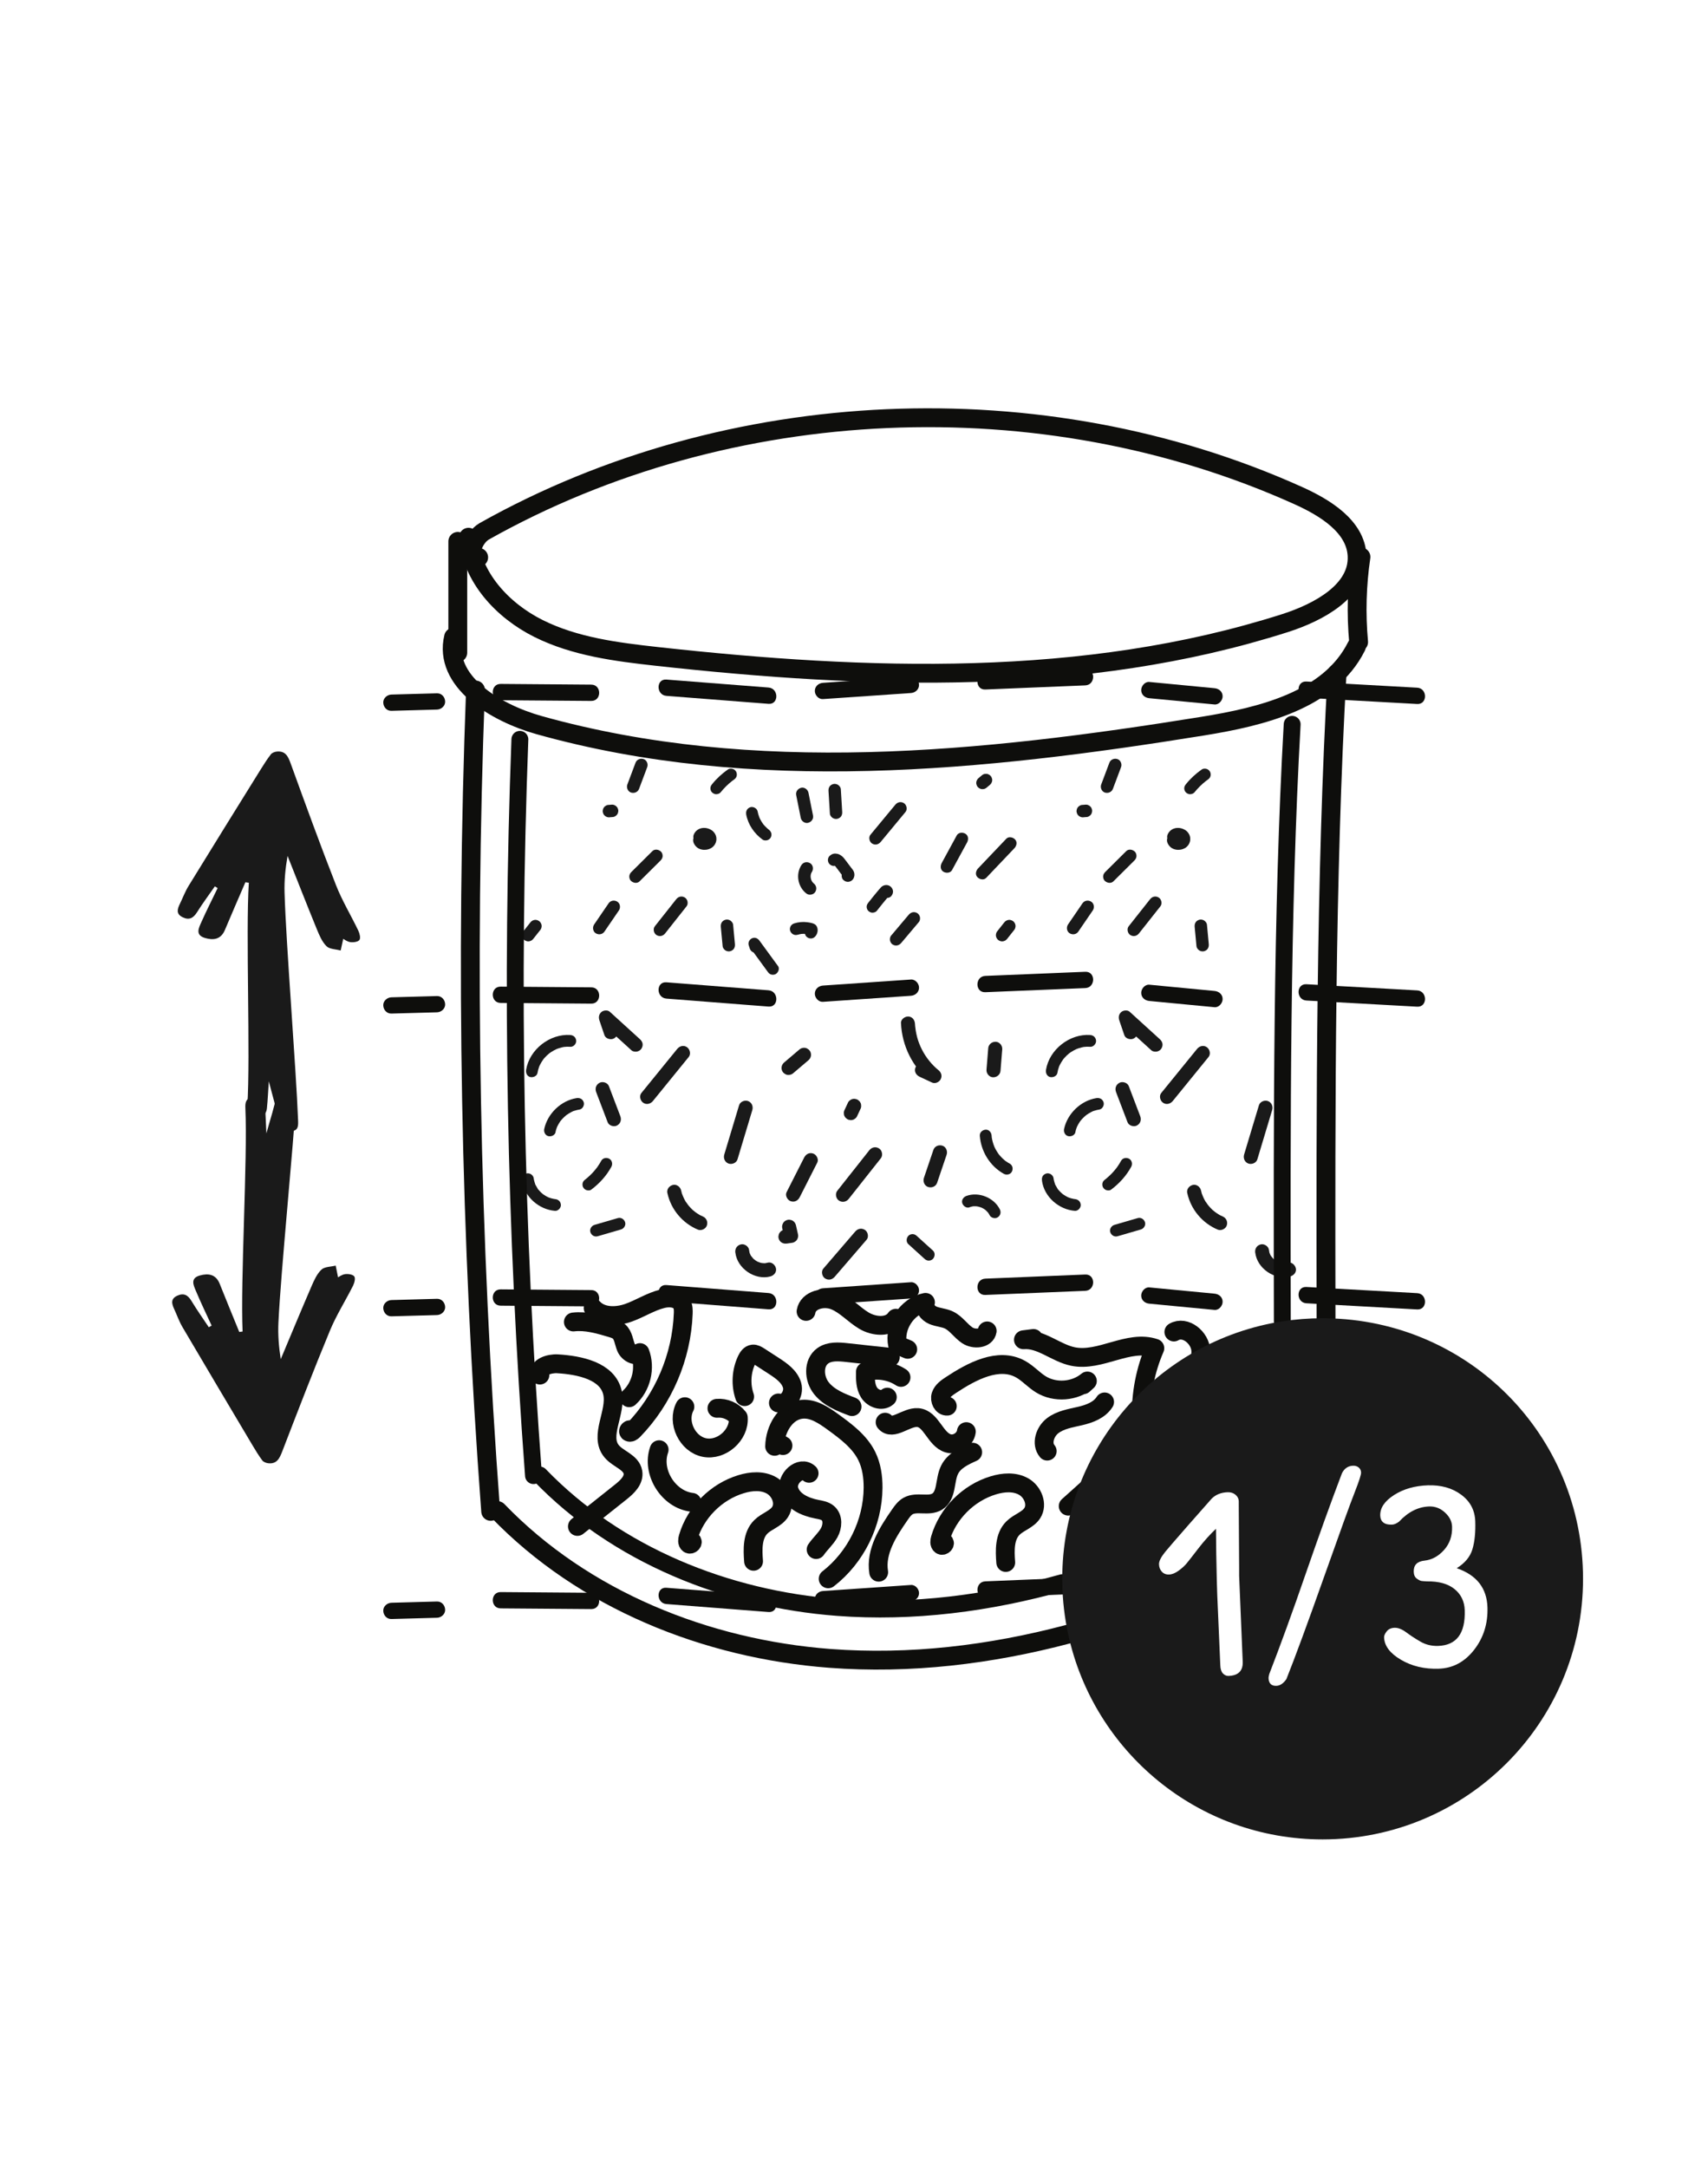 <svg xmlns="http://www.w3.org/2000/svg" id="Capa_1" data-name="Capa 1" viewBox="0 0 435.18 551.97"><defs><style> .cls-1 { fill: #0e0e0c; } .cls-2 { stroke-width: 4.8px; } .cls-2, .cls-3 { fill: none; stroke: #0e0e0c; stroke-linecap: round; stroke-linejoin: round; } .cls-4 { fill: #1a1a1a; } .cls-3 { stroke-width: 4.3px; } </style></defs><path class="cls-2" d="m256.25,397.81c-.24-3.08-.34-6.59,1.85-8.76,1.48-1.48,3.79-2.05,4.92-3.81,1.43-2.23.11-5.44-2.2-6.75s-5.19-1.09-7.72-.32c-6.39,1.92-11.65,7.21-13.53,13.6-.16.55-.26,1.24.18,1.6s1.24-.44.73-.7"></path><path class="cls-2" d="m137.56,350.1c-.68-2.01,2.38-3,4.5-2.87,5.67.34,12.77,1.83,14,7.38,1.11,4.99-3.48,10.93-.23,14.88,1.65,2.01,5,2.78,5.43,5.34.34,2.03-1.44,3.72-3.05,5-3.7,2.94-7.39,5.88-11.09,8.81"></path><path class="cls-2" d="m192,397.51c-.24-3.08-.34-6.59,1.85-8.76,1.48-1.48,3.79-2.05,4.92-3.81,1.43-2.23.11-5.44-2.2-6.75s-5.19-1.09-7.72-.32c-6.39,1.92-11.65,7.21-13.53,13.6-.16.55-.26,1.24.18,1.6s1.24-.44.73-.7"></path><path class="cls-2" d="m206.15,375.11c-2.18-2.09-5.98,1.37-5.11,4.26s4.12,4.31,7.08,4.88c.99.19,2.04.35,2.81,1,1.38,1.17,1.22,3.41.34,4.99-.88,1.58-2.31,2.78-3.33,4.28"></path><path class="cls-2" d="m211.01,401.97c7.05-5.46,11.39-14.27,11.44-23.19.01-2.77-.38-5.59-1.61-8.08-1.83-3.69-5.29-6.25-8.62-8.67-2.34-1.69-4.95-3.47-7.82-3.23-4.29.36-6.95,5.14-7.03,9.44.53-.57,1.5-.66,2.12-.19"></path><path class="cls-2" d="m223.88,400.29c-.84-5.27,2.35-10.25,5.39-14.63.59-.85,1.21-1.72,2.1-2.22,2.22-1.24,5.26.21,7.42-1.13,2.54-1.58,1.83-5.46,3.17-8.13,1.12-2.24,3.58-3.42,5.87-4.44"></path><path class="cls-2" d="m225.52,362.1c1.89,2.3,5.33-1.39,8.3-1.18,3.47.25,4.42,5.55,7.75,6.56,2,.61,4.36-.91,4.64-2.98"></path><path class="cls-2" d="m241.36,358.01c-1.25.09-2.03-1.54-1.63-2.73s1.52-1.96,2.57-2.65c5.32-3.51,12.08-7.12,17.67-4.07,1.92,1.05,3.39,2.78,5.26,3.92,3.6,2.2,8.58,1.83,11.82-.87-.35.32-.7.63-1.04.95"></path><path class="cls-2" d="m266.82,369.46c-1.6-1.89-.57-4.98,1.4-6.48,1.97-1.5,4.53-1.89,6.94-2.45,2.41-.56,4.96-1.49,6.28-3.59"></path><path class="cls-2" d="m272.17,383.47c4.95-4.44,9.91-8.88,14.86-13.32,1.35-1.21,2.76-2.5,3.39-4.2.58-1.57.44-3.3.39-4.97-.17-6.06,1.01-12.16,3.43-17.72-6.71-2.28-13.9,3.53-20.84,2.12-4.4-.89-8.16-4.62-12.64-4.27.85-.11,1.7-.22,2.55-.33"></path><path class="cls-2" d="m146.09,336.58c3.25-.37,6.5.58,9.64,1.51.69.21,1.41.43,1.96.89,1.16.99,1.24,2.73,1.83,4.13s2.64,2.51,3.54,1.27c1.49,3.91.34,8.68-2.76,11.49"></path><path class="cls-2" d="m151.13,333.04c2.16,2.32,5.9,2.27,8.9,1.23,3-1.04,5.7-2.87,8.79-3.61,1.77-.43,4.02-.27,4.89,1.33.4.73.4,1.61.37,2.45-.41,11.02-5.03,21.83-12.71,29.74-.31.31-.77.65-1.14.41s.36-.87.38-.43"></path><path class="cls-2" d="m189.73,355.59c-1.05-3.02-.86-6.46.51-9.35.33-.68.82-1.41,1.57-1.49.56-.06,1.08.26,1.56.56,1.25.81,2.5,1.62,3.75,2.43,1.95,1.26,4.04,2.71,4.69,4.94.65,2.23-1.25,5.17-3.48,4.52"></path><path class="cls-2" d="m299.09,339.13c2.91-1.7,6.75,1.46,6.87,4.82s-2.18,6.32-4.62,8.63c-.93.88-1.94,1.78-2.3,3-.83,2.8,2.02,5.23,2.91,8.01,1.33,4.13-2.99,8.89-7.23,7.97"></path><path class="cls-2" d="m217.09,358.13c-2.88-1.09-5.89-2.28-7.81-4.69s-2.14-6.44.35-8.24c1.7-1.23,4.01-1.06,6.1-.83,3.7.4,7.4.81,11.1,1.21"></path><path class="cls-2" d="m229.57,350.69c-2.64-1.73-6.03-2.27-9.07-1.44-.03,1.82-.04,3.76.93,5.3s3.29,2.37,4.65,1.17"></path><path class="cls-2" d="m231.28,343.54l-2.58-1.08c-1.01-4.7,2.38-9.9,7.1-10.87-.56,1.29.59,2.74,1.89,3.29,1.29.55,2.77.59,4.04,1.18,1.87.87,3.02,2.78,4.73,3.92,1.71,1.14,4.73.91,5.06-1.12"></path><path class="cls-2" d="m205.38,333.89c.5-2.96,4.56-3.91,7.34-2.75,2.77,1.15,4.82,3.56,7.4,5.1,2.58,1.54,6.45,1.87,8.14-.61"></path><path class="cls-2" d="m174.5,358.15c-2.05,3.95.6,9.52,4.97,10.4s8.98-3.2,8.64-7.63c-1.26-1.63-3.38-2.55-5.44-2.36"></path><path class="cls-2" d="m167.94,369.1c-2.02,5.7,2.36,12.71,8.37,13.4"></path><path class="cls-2" d="m346.16,163.47c-.66-7.21-.46-14.5.6-21.67"></path><path class="cls-2" d="m116.64,166.18v-28.34"></path><path class="cls-4" d="m229.56,260.46c.26,5.85,2.94,11.27,7.52,14.95.55-1.05,1.09-2.1,1.64-3.15-1.06-.5-2.13-.99-3.19-1.49-.88-.41-1.99.22-2.3,1.07-.36.98.19,1.89,1.07,2.3,1.06.5,2.13.99,3.19,1.49.8.37,1.82-.13,2.19-.86.41-.83.16-1.71-.55-2.29-1.7-1.37-3.22-3.25-4.23-5.25-.54-1.07-.95-2.12-1.21-3.11-.15-.57-.28-1.14-.37-1.72-.05-.32-.1-.64-.13-.97-.01-.13-.03-.26-.04-.39,0,0-.03-.57-.02-.3-.04-.97-.59-1.84-1.64-1.93-.87-.07-1.97.67-1.93,1.64h0Z"></path><path class="cls-4" d="m218.46,284.01c.29-.61.57-1.23.86-1.84.09-.23.12-.47.09-.71,0-.24-.04-.47-.16-.68-.1-.22-.23-.4-.42-.54-.16-.17-.35-.29-.58-.37l-.47-.1c-.32-.03-.63.03-.92.17l-.38.25c-.24.2-.41.45-.52.75-.29.61-.57,1.23-.86,1.84-.09.23-.12.47-.09.71,0,.24.04.47.16.68.1.22.23.4.42.54.16.17.35.29.58.37l.47.1c.32.03.63-.03.92-.17l.38-.25c.24-.2.41-.45.52-.75h0Z"></path><path class="cls-4" d="m200.46,316.62c.48-.07.97-.14,1.45-.21.24-.04.45-.13.63-.27.2-.11.37-.26.5-.46.25-.4.4-.89.29-1.36-.17-.77-.35-1.55-.52-2.32-.1-.45-.35-.87-.73-1.13-.19-.15-.41-.24-.65-.27-.23-.07-.47-.08-.71-.03-.44.1-.88.34-1.13.73s-.4.89-.29,1.36c.17.77.35,1.55.52,2.32l1.42-2.09c-.48.07-.97.14-1.45.21-.43.06-.89.38-1.13.73-.15.19-.24.41-.27.65-.07.23-.08.47-.03.71.1.44.34.88.73,1.13.42.27.87.36,1.36.29h0Z"></path><path class="cls-4" d="m187.91,295.17c1.26-4.18,2.51-8.35,3.77-12.53.28-.92-.12-1.95-1.07-2.3-.87-.32-2.02.14-2.3,1.07-1.26,4.18-2.51,8.35-3.77,12.53-.28.92.12,1.95,1.07,2.3.87.32,2.02-.14,2.3-1.07h0Z"></path><path class="cls-4" d="m157.23,262.02c-.42-1.24-.85-2.49-1.27-3.73-.88.75-1.76,1.49-2.64,2.24,2.54,2.31,5.07,4.61,7.61,6.92.32.29.96.37,1.36.29.42-.08.9-.36,1.13-.73.25-.4.4-.89.29-1.36s-.37-.8-.73-1.13c-2.54-2.31-5.07-4.61-7.61-6.92-.56-.51-1.66-.39-2.18.1-.63.59-.72,1.35-.45,2.14.42,1.24.85,2.49,1.27,3.73.3.89,1.61,1.26,2.39.84.94-.5,1.16-1.44.84-2.39h0Z"></path><path class="cls-4" d="m151.91,278.08c.97,2.55,1.94,5.09,2.91,7.64.33.88,1.59,1.27,2.39.84.91-.49,1.2-1.45.84-2.39-.97-2.55-1.94-5.09-2.91-7.64-.33-.88-1.59-1.27-2.39-.84-.91.49-1.2,1.45-.84,2.39h0Z"></path><path class="cls-4" d="m166.36,280.32c3.04-3.74,6.08-7.48,9.12-11.21.61-.75.31-1.97-.44-2.49-.84-.59-1.88-.31-2.49.44-3.04,3.74-6.08,7.48-9.12,11.21-.61.75-.31,1.97.44,2.49.84.59,1.88.31,2.49-.44h0Z"></path><path class="cls-4" d="m202.07,273.27c1.31-1.12,2.63-2.23,3.94-3.35.35-.3.59-.76.63-1.22s-.12-.98-.42-1.3-.74-.61-1.22-.63-.93.11-1.3.42c-1.31,1.12-2.63,2.23-3.94,3.35-.35.3-.59.76-.63,1.22s.12.98.42,1.3.74.61,1.22.63.93-.11,1.3-.42h0Z"></path><path class="cls-4" d="m216.25,305.24c2.73-3.45,5.45-6.89,8.18-10.34.58-.74.34-1.99-.44-2.49-.86-.55-1.87-.34-2.49.44-2.73,3.45-5.45,6.89-8.18,10.34-.58.74-.34,1.99.44,2.49.86.55,1.87.34,2.49-.44h0Z"></path><path class="cls-4" d="m203.78,304.77c1.49-2.93,2.97-5.85,4.46-8.78.43-.84-.22-2.03-1.07-2.3-1.02-.32-1.84.17-2.3,1.07-1.49,2.93-2.97,5.85-4.46,8.78-.43.84.22,2.03,1.07,2.3,1.02.32,1.84-.17,2.3-1.07h0Z"></path><path class="cls-4" d="m170.05,303.78c.9,4.15,3.84,7.65,7.76,9.29.86.36,2.01-.18,2.3-1.07.3-.96-.14-1.91-1.07-2.3-.2-.08-.4-.17-.59-.27-.11-.05-.4-.25.03.02-.09-.06-.19-.1-.28-.16-.38-.22-.74-.46-1.08-.72-.17-.13-.34-.27-.51-.41-.08-.06-.16-.17-.25-.21.12.06.27.25.06.05-.31-.3-.61-.62-.89-.95-.13-.15-.25-.31-.37-.47s-.23-.4-.38-.53c.14.22.17.27.1.16-.03-.05-.06-.09-.09-.14-.06-.09-.11-.19-.17-.28-.11-.19-.21-.38-.31-.57-.19-.39-.35-.79-.51-1.2-.12-.32.11.38,0,.03-.03-.09-.05-.17-.08-.26-.06-.23-.12-.45-.17-.68-.2-.91-1.13-1.65-2.09-1.42s-1.64,1.11-1.42,2.09h0Z"></path><path class="cls-4" d="m187.36,318.91c.47,4.05,4.98,7.13,8.92,6.08.9-.24,1.66-1.1,1.42-2.09-.21-.89-1.12-1.68-2.09-1.42-.18.05-.36.09-.55.12-.09.01-.18.02-.28.03-.35.05.46,0,.11,0s-.7-.05-1.06-.1c-.19-.02.48.13.11.02-.09-.03-.18-.05-.27-.08-.16-.05-.32-.11-.48-.18-.09-.04-.17-.08-.26-.11-.32-.14.38.22.08.04-.16-.09-.32-.19-.48-.29s-.3-.22-.45-.34c-.06-.05-.27-.24-.04-.03s-.02-.02-.07-.07c-.25-.26-.45-.55-.68-.83.33.39.13.2.05.07-.05-.08-.09-.16-.13-.24-.08-.17-.15-.34-.22-.51-.12-.29.11.42.03.09-.02-.09-.05-.18-.07-.27-.04-.18-.07-.37-.09-.55-.11-.93-1.2-1.64-2.09-1.42-1,.24-1.54,1.09-1.42,2.09h0Z"></path><path class="cls-4" d="m217.88,313.58c-2.7,3.14-5.41,6.28-8.11,9.42-.61.71-.32,2.01.44,2.49.89.56,1.84.32,2.49-.44,2.7-3.14,5.41-6.28,8.11-9.42.61-.71.32-2.01-.44-2.49-.89-.56-1.84-.32-2.49.44h0Z"></path><path class="cls-4" d="m237.82,292.77c-.81,2.38-1.61,4.76-2.42,7.14-.3.89.13,2,1.07,2.3s1.97-.12,2.3-1.07c.81-2.38,1.61-4.76,2.42-7.14.3-.89-.13-2-1.07-2.3s-1.97.12-2.3,1.07h0Z"></path><path class="cls-4" d="m251.79,266.88c-.15,1.82-.3,3.64-.44,5.47-.08.93.67,1.89,1.64,1.93s1.85-.64,1.93-1.64c.15-1.82.3-3.64.44-5.47.08-.93-.67-1.89-1.64-1.93s-1.85.64-1.93,1.64h0Z"></path><path class="cls-4" d="m133.03,300.61c.56,4.13,4.31,7.35,8.38,7.68.78.06,1.53-.74,1.5-1.5-.04-.87-.66-1.43-1.5-1.5-.04,0-.26-.06-.29-.03.24.03.27.04.11.01-.05,0-.1-.02-.14-.03-.21-.04-.42-.09-.62-.14-.19-.05-.37-.11-.56-.18-.09-.03-.18-.07-.27-.11.39.14.08.03,0,0-.37-.18-.72-.38-1.06-.61-.08-.06-.16-.11-.24-.17-.09-.07-.05-.04.11.09-.05-.04-.1-.08-.15-.12-.15-.13-.3-.26-.44-.39s-.28-.28-.41-.42c-.07-.07-.13-.15-.19-.22-.04-.05-.08-.1-.12-.15l.11.15c-.12-.05-.3-.42-.36-.52-.11-.18-.22-.36-.32-.55-.03-.06-.29-.48-.25-.53.08.19.1.24.06.13-.02-.05-.04-.09-.05-.14-.03-.09-.07-.18-.1-.28-.13-.41-.22-.82-.28-1.24-.05-.34-.41-.73-.69-.9-.32-.19-.8-.27-1.16-.15s-.71.34-.9.69c-.2.38-.21.73-.15,1.16h0Z"></path><path class="cls-4" d="m152.27,314.76l5.95-1.73c.75-.22,1.3-1.07,1.05-1.85s-1.04-1.28-1.85-1.05l-5.95,1.73c-.75.22-1.3,1.07-1.05,1.85s1.04,1.28,1.85,1.05h0Z"></path><path class="cls-4" d="m150.68,302.86c2.08-1.56,3.84-3.5,5.09-5.79.38-.69.19-1.67-.54-2.05s-1.65-.2-2.05.54c-.27.5-.57.98-.9,1.45-.07.11-.15.22-.23.32-.05.07-.1.14-.16.21-.12.16.04-.05.07-.09-.19.23-.36.46-.56.68-.36.42-.75.82-1.15,1.2-.21.2-.43.39-.65.58-.1.08-.2.17-.3.25-.06.05-.12.09-.17.14l.16-.13s-.09.07-.14.11c-.32.24-.58.49-.69.9-.1.36-.05.84.15,1.16s.51.6.9.69.84.09,1.16-.15h0Z"></path><path class="cls-4" d="m141.54,288.22c.09-.42.21-.83.37-1.23.02-.05.04-.1.06-.14-.08.18-.1.23-.05.12.04-.09.08-.19.13-.28.09-.18.19-.37.29-.54.11-.19.23-.38.35-.56.06-.08.12-.17.18-.25.17-.25-.19.23.02-.02.27-.32.54-.62.84-.9.15-.14.3-.28.46-.41.1-.08.32-.17.02-.02.08-.04.17-.13.25-.18.34-.24.69-.45,1.05-.64.09-.05.18-.09.28-.14.06-.03.12-.06.19-.09l-.17.07c.16-.1.4-.16.58-.21.42-.14.86-.24,1.29-.31.78-.13,1.28-1.13,1.05-1.85-.27-.84-1.01-1.18-1.85-1.05-3.95.64-7.36,3.93-8.21,7.83-.17.76.23,1.66,1.05,1.85.76.17,1.67-.23,1.85-1.05h0Z"></path><path class="cls-4" d="m136.95,273.18c.09-.55.23-1.08.42-1.6.02-.06.18-.42.06-.15.06-.13.11-.25.18-.37.11-.23.24-.45.37-.66.14-.24.3-.46.46-.69.1-.13-.11.13.06-.08.09-.1.18-.21.27-.32.37-.41.77-.79,1.21-1.14-.2.16.09-.06.14-.1.11-.08.23-.16.34-.23.21-.14.43-.27.65-.39s.45-.23.68-.34c.32-.15-.15.04.15-.06.13-.05.26-.1.39-.14.26-.09.53-.16.79-.23.13-.03.27-.06.4-.09.03,0,.48-.07.14-.03.55-.07,1.1-.08,1.65-.04.78.06,1.53-.73,1.5-1.5-.04-.86-.66-1.44-1.5-1.5-5.21-.37-10.41,3.68-11.26,8.85-.13.77.2,1.65,1.05,1.85.72.16,1.71-.22,1.85-1.05h0Z"></path><path class="cls-4" d="m231.44,316.77c1.38,1.25,2.76,2.5,4.14,3.75.29.27.66.44,1.06.44.37,0,.81-.16,1.06-.44.53-.57.62-1.56,0-2.12-1.38-1.25-2.76-2.5-4.14-3.75-.29-.27-.66-.44-1.06-.44-.37,0-.81.16-1.06.44-.53.57-.62,1.56,0,2.12h0Z"></path><path class="cls-4" d="m247,307.38c.29-.11.58-.18.89-.24.32-.06-.36.03-.04,0,.08,0,.15-.01.23-.02.15,0,.31-.01.46,0s.3.02.46.03c.19.02-.35-.06-.08,0,.08.01.15.03.23.04.32.07.62.16.93.28.25.09-.23-.11-.06-.03.07.03.14.06.21.1.14.07.27.14.4.22s.26.17.38.25c.26.17-.19-.16-.05-.04.06.05.12.1.18.15.11.1.23.21.33.32.06.07.13.13.19.2.04.04.2.26.06.06s.03.04.05.07c.04.06.09.13.13.19.09.14.17.29.25.44.35.7,1.4.96,2.05.54.72-.46.92-1.3.54-2.05-1.49-2.97-5.38-4.54-8.51-3.4-.74.27-1.31,1.03-1.05,1.85.23.72,1.06,1.34,1.85,1.05h0Z"></path><path class="cls-4" d="m249.64,289.13c.29,4.02,2.58,7.76,6.12,9.73.69.38,1.67.19,2.05-.54s.19-1.65-.54-2.05c-.37-.2-.72-.43-1.06-.67-.23-.16.09.08-.05-.03-.08-.07-.16-.13-.24-.2-.16-.14-.32-.28-.47-.42-.29-.27-.56-.57-.81-.87-.07-.08-.13-.16-.2-.24.13.17.05.06-.03-.05-.12-.17-.24-.34-.35-.52-.21-.34-.41-.68-.58-1.04-.05-.09-.09-.19-.13-.28-.06-.13-.1-.24-.02-.05-.08-.19-.15-.39-.22-.59-.13-.4-.24-.8-.33-1.21-.04-.18-.07-.37-.1-.56s.02.26,0-.04c0-.13-.02-.25-.03-.38-.06-.78-.65-1.54-1.5-1.5-.76.03-1.56.66-1.5,1.5h0Z"></path><path class="cls-4" d="m320.36,295.17c1.26-4.18,2.51-8.35,3.77-12.53.28-.92-.12-1.95-1.07-2.3-.87-.32-2.02.14-2.3,1.07-1.26,4.18-2.51,8.35-3.77,12.53-.28.92.12,1.95,1.07,2.3.87.32,2.02-.14,2.3-1.07h0Z"></path><path class="cls-4" d="m289.69,262.02c-.42-1.24-.85-2.49-1.27-3.73-.88.75-1.76,1.49-2.64,2.24,2.54,2.31,5.07,4.61,7.61,6.92.32.29.96.37,1.36.29.42-.08.9-.36,1.13-.73.25-.4.4-.89.29-1.36s-.37-.8-.73-1.13c-2.54-2.31-5.07-4.61-7.61-6.92-.56-.51-1.66-.39-2.18.1-.63.59-.72,1.35-.45,2.14.42,1.24.85,2.49,1.27,3.73.3.89,1.61,1.26,2.39.84.94-.5,1.16-1.44.84-2.39h0Z"></path><path class="cls-4" d="m284.37,278.08c.97,2.55,1.94,5.09,2.91,7.64.33.88,1.59,1.27,2.39.84.91-.49,1.2-1.45.84-2.39-.97-2.55-1.94-5.09-2.91-7.64-.33-.88-1.59-1.27-2.39-.84-.91.49-1.2,1.45-.84,2.39h0Z"></path><path class="cls-4" d="m298.81,280.32c3.04-3.74,6.08-7.48,9.12-11.21.61-.75.31-1.97-.44-2.49-.84-.59-1.88-.31-2.49.44-3.04,3.74-6.08,7.48-9.12,11.21-.61.75-.31,1.97.44,2.49.84.59,1.88.31,2.49-.44h0Z"></path><path class="cls-4" d="m302.51,303.78c.9,4.15,3.84,7.65,7.76,9.29.86.36,2.01-.18,2.3-1.07.3-.96-.14-1.91-1.07-2.3-.2-.08-.4-.17-.59-.27-.11-.05-.4-.25.03.02-.09-.06-.19-.1-.28-.16-.38-.22-.74-.46-1.08-.72-.17-.13-.34-.27-.51-.41-.08-.06-.16-.17-.25-.21.12.06.27.25.06.05-.31-.3-.61-.62-.89-.95-.13-.15-.25-.31-.37-.47s-.23-.4-.38-.53c.14.22.17.27.1.16-.03-.05-.06-.09-.09-.14-.06-.09-.11-.19-.17-.28-.11-.19-.21-.38-.31-.57-.19-.39-.35-.79-.51-1.2-.12-.32.11.38,0,.03-.03-.09-.05-.17-.08-.26-.06-.23-.12-.45-.17-.68-.2-.91-1.13-1.65-2.09-1.42s-1.64,1.11-1.42,2.09h0Z"></path><path class="cls-4" d="m319.82,318.91c.47,4.05,4.98,7.13,8.92,6.08.9-.24,1.66-1.1,1.42-2.09-.21-.89-1.12-1.68-2.09-1.42-.18.05-.36.09-.55.12-.09.01-.18.02-.28.03-.35.05.46,0,.11,0s-.7-.05-1.06-.1c-.19-.02.48.13.11.02-.09-.03-.18-.05-.27-.08-.16-.05-.32-.11-.48-.18-.09-.04-.17-.08-.26-.11-.32-.14.38.22.08.04-.16-.09-.32-.19-.48-.29s-.3-.22-.45-.34c-.06-.05-.27-.24-.04-.03s-.02-.02-.07-.07c-.25-.26-.45-.55-.68-.83.33.39.13.2.05.07-.05-.08-.09-.16-.13-.24-.08-.17-.15-.34-.22-.51-.12-.29.11.42.03.09-.02-.09-.05-.18-.07-.27-.04-.18-.07-.37-.09-.55-.11-.93-1.2-1.64-2.09-1.42-1,.24-1.54,1.09-1.42,2.09h0Z"></path><path class="cls-4" d="m265.48,300.61c.56,4.13,4.31,7.35,8.38,7.68.78.06,1.53-.74,1.5-1.5-.04-.87-.66-1.43-1.5-1.5-.04,0-.26-.06-.29-.03.24.03.27.04.11.01-.05,0-.1-.02-.14-.03-.21-.04-.42-.09-.62-.14-.19-.05-.37-.11-.56-.18-.09-.03-.18-.07-.27-.11.39.14.08.03,0,0-.37-.18-.72-.38-1.06-.61-.08-.06-.16-.11-.24-.17-.09-.07-.05-.04.11.09-.05-.04-.1-.08-.15-.12-.15-.13-.3-.26-.44-.39s-.28-.28-.41-.42c-.07-.07-.13-.15-.19-.22-.04-.05-.08-.1-.12-.15l.11.15c-.12-.05-.3-.42-.36-.52-.11-.18-.22-.36-.32-.55-.03-.06-.29-.48-.25-.53.08.19.1.24.06.13-.02-.05-.04-.09-.05-.14-.03-.09-.07-.18-.1-.28-.13-.41-.22-.82-.28-1.24-.05-.34-.41-.73-.69-.9-.32-.19-.8-.27-1.16-.15s-.71.34-.9.69c-.2.38-.21.73-.15,1.16h0Z"></path><path class="cls-4" d="m284.73,314.76c1.98-.58,3.97-1.15,5.95-1.73.75-.22,1.3-1.07,1.05-1.85s-1.04-1.28-1.85-1.05c-1.98.58-3.97,1.15-5.95,1.73-.75.22-1.3,1.07-1.05,1.85s1.04,1.28,1.85,1.05h0Z"></path><path class="cls-4" d="m283.13,302.86c2.08-1.56,3.84-3.5,5.09-5.79.38-.69.19-1.67-.54-2.05s-1.65-.2-2.05.54c-.27.5-.57.98-.9,1.45-.07.11-.15.22-.23.32-.05.07-.1.14-.16.21-.12.16.04-.05.07-.09-.19.23-.36.46-.56.68-.36.42-.75.82-1.15,1.2-.21.2-.43.39-.65.58-.1.08-.2.17-.3.25-.06.05-.12.09-.17.14l.16-.13s-.09.07-.14.11c-.32.24-.58.49-.69.9-.1.36-.05.84.15,1.16s.51.6.9.69.84.09,1.16-.15h0Z"></path><path class="cls-4" d="m273.99,288.22c.09-.42.21-.83.37-1.23.02-.05.04-.1.06-.14-.08.18-.1.23-.05.12.04-.09.08-.19.13-.28.09-.18.19-.37.29-.54.11-.19.23-.38.35-.56.06-.08.12-.17.18-.25.17-.25-.19.23.02-.02.27-.32.54-.62.84-.9.15-.14.3-.28.46-.41.1-.08.32-.17.02-.02.08-.04.17-.13.25-.18.34-.24.69-.45,1.05-.64.09-.05.18-.09.28-.14.06-.03.12-.06.19-.09l-.17.07c.16-.1.4-.16.58-.21.42-.14.86-.24,1.29-.31.78-.13,1.28-1.13,1.05-1.85-.27-.84-1.01-1.18-1.85-1.05-3.95.64-7.36,3.93-8.21,7.83-.17.76.23,1.66,1.05,1.85.76.17,1.67-.23,1.85-1.05h0Z"></path><path class="cls-4" d="m269.41,273.18c.09-.55.23-1.08.42-1.6.02-.06.18-.42.06-.15.06-.13.11-.25.18-.37.11-.23.24-.45.37-.66.14-.24.3-.46.46-.69.1-.13-.11.13.06-.08.09-.1.18-.21.27-.32.37-.41.77-.79,1.21-1.14-.2.16.09-.06.14-.1.11-.08.23-.16.34-.23.21-.14.43-.27.65-.39s.45-.23.68-.34c.32-.15-.15.04.15-.06.13-.05.26-.1.39-.14.26-.09.53-.16.79-.23.13-.03.27-.06.4-.09.03,0,.48-.07.14-.03.55-.07,1.1-.08,1.65-.04.78.06,1.53-.73,1.5-1.5-.04-.86-.66-1.44-1.5-1.5-5.21-.37-10.41,3.68-11.26,8.85-.13.77.2,1.65,1.05,1.85.72.16,1.71-.22,1.85-1.05h0Z"></path><g><path class="cls-4" d="m224.39,214.36c2.11-2.55,4.22-5.09,6.33-7.64.53-.64.29-1.78-.39-2.22-.78-.5-1.65-.29-2.22.39-2.11,2.55-4.22,5.09-6.33,7.64-.53.64-.29,1.78.39,2.22.78.5,1.65.29,2.22-.39h0Z"></path><path class="cls-4" d="m250.18,197.39l-.88.74c-.17.13-.29.29-.37.48-.11.18-.18.38-.19.6-.03.22,0,.43.09.62.05.2.14.38.29.54l.3.27c.24.16.5.26.78.28l.43-.02c.27-.05.52-.17.73-.35.29-.25.58-.5.88-.74.17-.13.29-.29.37-.48.11-.18.18-.38.19-.6.03-.22,0-.43-.09-.62-.05-.2-.14-.38-.29-.54l-.3-.27c-.24-.16-.5-.26-.78-.28l-.43.02c-.27.05-.52.17-.73.35h0Z"></path><path class="cls-4" d="m276.38,204.89c-.27.02-.53.04-.8.06-.21.03-.4.11-.56.24-.18.1-.33.24-.44.41-.13.17-.21.36-.24.57-.06.21-.07.42-.02.63l.13.39c.12.25.3.46.52.62l.37.19c.28.1.56.12.84.07.27-.02.53-.04.8-.06.21-.03.4-.11.56-.24.18-.1.33-.24.44-.41.13-.17.21-.36.24-.57.06-.21.07-.42.02-.63l-.13-.39c-.12-.25-.3-.46-.52-.62l-.37-.19c-.28-.1-.56-.12-.84-.07h0Z"></path><path class="cls-4" d="m297.34,214.2c.08.34.19.61.38.89s.36.47.64.7c.2.16.44.27.67.37.24.1.52.15.77.19.2.03.4.02.6.01s.4-.02.6-.07c.5-.13.99-.33,1.37-.69.18-.17.36-.36.49-.58.22-.38.32-.66.39-1.1.01-.07.02-.13.01-.2,0-.2,0-.41-.04-.6-.05-.25-.13-.5-.25-.72-.25-.44-.59-.85-1.04-1.1-.48-.27-.95-.45-1.5-.5-.28-.03-.57,0-.85.03-.07.01-.14.03-.21.05-.19.06-.39.11-.57.2-.62.3-1.08.82-1.33,1.46-.15.38-.11.87.06,1.24s.52.69.89.81c.4.13.86.14,1.24-.06s.65-.49.81-.89c.02-.04.03-.08.05-.12l-.19.37c.04-.07.09-.14.14-.21l-.27.3c.06-.07.13-.12.2-.17l-.34.22c.09-.06.18-.1.28-.14l-.39.13c.13-.04.26-.06.4-.07l-.43.02c.17,0,.33,0,.49.04l-.42-.09c.16.04.32.09.46.17l-.37-.19c.11.06.22.13.31.22l-.3-.27c.08.07.15.15.21.24l-.22-.34c.05.08.09.15.12.24l-.13-.39c.03.09.04.18.05.27l-.02-.43c0,.1,0,.19-.02.29l.09-.42c-.02.09-.05.17-.09.26l.19-.37c-.04.08-.09.15-.15.22l.27-.3c-.07.08-.15.15-.24.2l.34-.22c-.11.07-.24.13-.36.17l.39-.13c-.16.05-.32.08-.49.09l.43-.02c-.16,0-.31,0-.46-.04l.42.09c-.13-.03-.26-.07-.38-.13l.37.19c-.09-.05-.18-.11-.26-.18l.3.27c-.07-.06-.12-.13-.17-.2l.22.34c-.04-.07-.08-.15-.11-.23l.13.39s-.02-.07-.03-.1c-.1-.4-.31-.77-.65-1.01-.32-.23-.82-.35-1.21-.26s-.78.3-1.01.65-.36.79-.26,1.21h0Z"></path><path class="cls-4" d="m256.64,239c.61-.77,1.21-1.53,1.82-2.3.13-.17.21-.36.24-.57.06-.21.07-.42.02-.63-.07-.38-.32-.8-.65-1.01-.35-.22-.79-.36-1.21-.26l-.39.13c-.25.12-.46.3-.62.52-.61.77-1.21,1.53-1.82,2.3-.13.17-.21.36-.24.57-.06.21-.07.42-.02.63.07.38.32.8.65,1.01.35.22.79.36,1.21.26l.39-.13c.25-.12.46-.3.62-.52h0Z"></path><path class="cls-4" d="m229.63,240.07c1.5-1.78,3.01-3.56,4.51-5.34.25-.3.33-.84.26-1.21s-.32-.8-.65-1.01c-.78-.5-1.64-.29-2.22.39-1.5,1.78-3.01,3.56-4.51,5.34-.25.3-.33.84-.26,1.21s.32.8.65,1.01c.78.5,1.64.29,2.22-.39h0Z"></path><path class="cls-4" d="m204.23,220.19c-1.56,2.34-.98,5.62,1.25,7.32.66.51,1.77.31,2.22-.39.48-.75.32-1.68-.39-2.22-.09-.07-.17-.14-.25-.21l.3.27c-.21-.2-.39-.41-.55-.65l.22.34c-.19-.3-.34-.61-.45-.95l.13.39c-.11-.34-.17-.68-.19-1.04l.02.43c-.02-.35.01-.7.08-1.05l-.09.42c.07-.3.17-.59.31-.86l-.19.37c.06-.12.13-.23.2-.34.46-.69.34-1.75-.39-2.22s-1.72-.35-2.22.39h0Z"></path><path class="cls-4" d="m274.73,237.21c1.23-1.8,2.47-3.61,3.7-5.41.47-.69.34-1.75-.39-2.22s-1.71-.34-2.22.39c-1.23,1.8-2.47,3.61-3.7,5.41-.47.69-.34,1.75.39,2.22s1.71.34,2.22-.39h0Z"></path><path class="cls-4" d="m251.27,223.51c2.39-2.51,4.79-5.02,7.18-7.54.57-.6.81-1.57.18-2.24-.54-.58-1.63-.83-2.24-.18-2.39,2.51-4.79,5.02-7.18,7.54-.57.6-.81,1.57-.18,2.24.54.58,1.63.83,2.24.18h0Z"></path><path class="cls-4" d="m242.56,221.54c1.28-2.34,2.56-4.69,3.83-7.03.4-.73.39-1.72-.39-2.22-.66-.42-1.79-.39-2.22.39l-3.83,7.03c-.4.73-.39,1.72.39,2.22.66.42,1.79.39,2.22-.39h0Z"></path><path class="cls-4" d="m202.86,202.43c.39,1.93.77,3.87,1.16,5.8.16.82,1.02,1.47,1.86,1.27s1.44-.99,1.27-1.86c-.39-1.93-.77-3.87-1.16-5.8-.16-.82-1.02-1.47-1.86-1.27s-1.44.99-1.27,1.86h0Z"></path><path class="cls-4" d="m211.1,201.47c.12,1.91.23,3.83.35,5.74.02.37.36.81.65,1.01.32.23.82.35,1.21.26s.78-.3,1.01-.65c.25-.39.29-.76.26-1.21l-.35-5.74c-.02-.37-.36-.81-.65-1.01-.32-.23-.82-.35-1.21-.26s-.78.3-1.01.65c-.25.39-.29.76-.26,1.21h0Z"></path><path class="cls-4" d="m282.65,194.21c-.69,1.85-1.39,3.69-2.08,5.54-.29.78.13,1.79.95,2.04s1.73-.11,2.04-.95c.69-1.85,1.39-3.69,2.08-5.54.29-.78-.13-1.79-.95-2.04s-1.73.11-2.04.95h0Z"></path><path class="cls-4" d="m283.68,224.4c1.77-1.76,3.55-3.52,5.32-5.28.3-.3.52-.64.56-1.08.03-.39-.1-.87-.37-1.16-.55-.59-1.61-.81-2.24-.18-1.77,1.76-3.55,3.52-5.32,5.28-.3.3-.52.64-.56,1.08-.03.39.1.87.37,1.16.55.59,1.61.81,2.24.18h0Z"></path><path class="cls-4" d="m290.19,237.66c1.82-2.3,3.64-4.6,5.46-6.9.52-.65.3-1.77-.39-2.22-.76-.49-1.66-.31-2.22.39-1.82,2.3-3.64,4.6-5.46,6.9-.52.65-.3,1.77.39,2.22.76.49,1.66.31,2.22-.39h0Z"></path><path class="cls-4" d="m304.39,236.01c.15,1.64.3,3.28.46,4.92.03.38.35.8.65,1.01.32.23.82.35,1.21.26s.78-.3,1.01-.65c.24-.38.3-.76.26-1.21-.15-1.64-.3-3.28-.46-4.92-.03-.38-.35-.8-.65-1.01-.32-.23-.82-.35-1.21-.26s-.78.3-1.01.65c-.24.38-.3.76-.26,1.21h0Z"></path><path class="cls-4" d="m304.3,201.78c.89-1.12,1.92-2.13,3.05-3.01l-.3.23c.22-.17.45-.34.68-.5.33-.23.58-.5.69-.9.1-.36.05-.84-.15-1.16s-.51-.6-.9-.69-.83-.08-1.16.15c-1.51,1.06-2.88,2.3-4.04,3.75-.26.32-.44.63-.44,1.06,0,.37.16.81.44,1.06s.66.46,1.06.44c.37-.02.82-.13,1.06-.44h0Z"></path><path class="cls-4" d="m190.12,207.38c.5,2.6,2.06,4.86,4.19,6.4.3.22.82.24,1.16.15s.73-.36.9-.69c.41-.78.14-1.56-.54-2.05-.05-.03-.25-.19-.05-.04s-.02-.02-.05-.04c-.1-.08-.2-.16-.29-.25-.19-.17-.38-.35-.55-.54-.1-.1-.19-.21-.29-.32-.04-.04-.07-.09-.11-.13-.15-.18-.01-.03.05.07-.14-.23-.32-.44-.46-.67-.14-.22-.26-.44-.38-.67-.06-.11-.12-.23-.17-.35-.02-.03-.13-.3-.03-.06s0,0-.02-.06c-.2-.51-.35-1.03-.45-1.56-.15-.77-1.12-1.28-1.85-1.05-.82.27-1.21,1.02-1.05,1.85h0Z"></path><path class="cls-4" d="m198.2,245.92c-1.57-2.14-3.14-4.28-4.7-6.43-.45-.61-1.14-.92-1.87-.61-.66.28-1.09,1.05-.87,1.77.09.27.17.55.26.82.23.75,1.06,1.3,1.85,1.05s1.3-1.04,1.05-1.85c-.09-.27-.17-.55-.26-.82l-2.74,1.16c1.57,2.14,3.14,4.28,4.7,6.43.24.33.49.58.9.69.36.1.84.05,1.16-.15.63-.4,1.03-1.38.54-2.05h0Z"></path><path class="cls-4" d="m203.17,238.02c.37-.12.75-.2,1.14-.26l-.4.05c.58-.07,1.17-.07,1.75,0l-.4-.05c.39.06.77.14,1.14.26l-1.05-1.05c.02.06.03.11.04.17l-.05-.4c0,.06,0,.12,0,.18l.05-.4c-.01.08-.03.15-.06.23l.15-.36c-.03.07-.07.14-.12.21l.23-.3s-.05.06-.08.09c-.55.56-.6,1.57,0,2.12s1.53.59,2.12,0c.65-.65.89-1.66.53-2.52-.2-.48-.59-.75-1.08-.9-.12-.04-.23-.07-.35-.1-.36-.09-.72-.14-1.08-.19-1.09-.14-2.24-.03-3.29.3-.37.12-.7.35-.9.69s-.27.8-.15,1.16c.24.75,1.04,1.3,1.85,1.05h0Z"></path><path class="cls-4" d="m223.38,231.93c.54-.69,1.08-1.37,1.63-2.04.27-.33.55-.66.82-.99s.51-.68.83-.94l-.3.23s.06-.04.1-.06l-.36.15.05-.02-.4.05s.07,0,.1,0l-.4-.05.04.02-.36-.15.04.03-.3-.23.03.03-.23-.3s.04.05.05.08l-.15-.36v.04c0-.13-.03-.27-.04-.4v.04c.02-.13.03-.27.05-.4v.04c.11-.22.24-.44.37-.66l-.03.03c-.26.3-.44.65-.44,1.06,0,.37.16.81.44,1.06s.66.46,1.06.44.8-.14,1.06-.44c.3-.34.47-.71.49-1.17.01-.43-.2-.88-.5-1.18-.55-.57-1.41-.65-2.09-.29-.34.18-.58.47-.83.76-.19.23-.39.46-.58.68-.78.93-1.54,1.87-2.28,2.82-.26.33-.44.63-.44,1.06,0,.37.16.81.44,1.06s.66.46,1.06.44c.37-.02.82-.13,1.06-.44h0Z"></path><path class="cls-4" d="m213.48,220.07l.04-.04-.3.23s.08-.06.13-.08l-.36.15s.09-.03.14-.04l-.4.05c.07,0,.13,0,.19,0l-.4-.05c.09.02.17.04.25.07l-.36-.15c.12.06.23.13.34.21l-.3-.23c.19.15.35.31.49.5l-.23-.3c.36.48.73.96,1.09,1.44.17.23.35.46.52.69s.39.45.52.7l-.15-.36c.02.06.04.11.05.17l-.05-.4c0,.06,0,.12,0,.17l.05-.4c0,.05-.02.1-.04.15l.15-.36s-.02.04-.03.05l.23-.3-.02.02.3-.23h-.02c.12-.04.24-.09.36-.14h-.02c.13-.01.27-.03.4-.05h-.02c.13.02.27.04.4.05h-.03c.12.04.24.09.36.14l-.03-.02.3.23-.03-.02c-.32-.26-.63-.44-1.06-.44-.37,0-.81.16-1.06.44s-.46.66-.44,1.06c.02.37.14.82.44,1.06.26.21.4.33.72.42.28.08.57.08.85,0,.41-.11.76-.39.98-.75.28-.48.34-1.11.17-1.63-.14-.45-.45-.79-.73-1.16-.24-.31-.48-.63-.71-.94s-.48-.63-.71-.94c-.26-.34-.5-.68-.82-.96-.38-.32-.8-.6-1.29-.7-.35-.07-.69-.09-1.04,0-.38.11-.63.28-.92.53s-.44.7-.44,1.06.16.81.44,1.06.66.46,1.06.44.75-.17,1.06-.44h0Z"></path><path class="cls-4" d="m155.65,204.89c-.27.02-.53.04-.8.06-.21.03-.4.11-.56.24-.18.1-.33.24-.44.41-.13.17-.21.36-.24.57-.06.21-.07.42-.02.63l.13.39c.12.25.3.46.52.62l.37.19c.28.1.56.12.84.07.27-.02.53-.04.8-.06.21-.03.4-.11.56-.24.18-.1.33-.24.44-.41.13-.17.21-.36.24-.57.06-.21.07-.42.02-.63l-.13-.39c-.12-.25-.3-.46-.52-.62l-.37-.19c-.28-.1-.56-.12-.84-.07h0Z"></path><path class="cls-4" d="m176.61,214.2c.08.34.19.61.38.89s.36.47.64.7c.2.16.44.27.67.37.24.1.52.15.77.19.2.03.4.02.6.01s.4-.02.6-.07c.5-.13.99-.33,1.37-.69.18-.17.36-.36.49-.58.22-.38.32-.66.39-1.1.01-.07.02-.13.01-.2,0-.2,0-.41-.04-.6-.05-.25-.13-.5-.25-.72-.25-.44-.59-.85-1.04-1.1-.48-.27-.95-.45-1.5-.5-.28-.03-.57,0-.85.03-.07.01-.14.03-.21.05-.19.06-.39.11-.57.2-.62.3-1.08.82-1.33,1.46-.15.38-.11.87.06,1.24s.52.69.89.81c.4.13.86.14,1.24-.06s.65-.49.81-.89c.02-.04.03-.08.05-.12l-.19.37c.04-.07.09-.14.14-.21l-.27.3c.06-.07.13-.12.2-.17l-.34.22c.09-.06.18-.1.28-.14l-.39.13c.13-.04.26-.06.4-.07l-.43.02c.17,0,.33,0,.49.04l-.42-.09c.16.04.32.09.46.17l-.37-.19c.11.06.22.13.31.22l-.3-.27c.08.07.15.15.21.24l-.22-.34c.05.08.09.15.12.24l-.13-.39c.03.09.04.18.05.27l-.02-.43c0,.1,0,.19-.02.29l.09-.42c-.02.09-.05.17-.09.26l.19-.37c-.04.08-.09.15-.15.22l.27-.3c-.07.08-.15.15-.24.2l.34-.22c-.11.07-.24.13-.36.17l.39-.13c-.16.05-.32.08-.49.09l.43-.02c-.16,0-.31,0-.46-.04l.42.09c-.13-.03-.26-.07-.38-.13l.37.19c-.09-.05-.18-.11-.26-.18l.3.27c-.07-.06-.12-.13-.17-.2l.22.34c-.04-.07-.08-.15-.11-.23l.13.39s-.02-.07-.03-.1c-.1-.4-.31-.77-.65-1.01-.32-.23-.82-.35-1.21-.26s-.78.3-1.01.65-.36.79-.26,1.21h0Z"></path><path class="cls-4" d="m135.9,239c.61-.77,1.21-1.53,1.82-2.3.13-.17.21-.36.24-.57.06-.21.07-.42.02-.63-.07-.38-.32-.8-.65-1.01-.35-.22-.79-.36-1.21-.26l-.39.13c-.25.12-.46.3-.62.52-.61.77-1.21,1.53-1.82,2.3-.13.17-.21.36-.24.57-.06.21-.07.42-.02.63.07.38.32.8.65,1.01.35.22.79.36,1.21.26l.39-.13c.25-.12.46-.3.62-.52h0Z"></path><path class="cls-4" d="m153.99,237.21c1.23-1.8,2.47-3.61,3.7-5.41.47-.69.34-1.75-.39-2.22s-1.71-.34-2.22.39c-1.23,1.8-2.47,3.61-3.7,5.41-.47.69-.34,1.75.39,2.22s1.71.34,2.22-.39h0Z"></path><path class="cls-4" d="m161.92,194.21c-.69,1.85-1.39,3.69-2.08,5.54-.29.78.13,1.79.95,2.04s1.73-.11,2.04-.95c.69-1.85,1.39-3.69,2.08-5.54.29-.78-.13-1.79-.95-2.04s-1.73.11-2.04.95h0Z"></path><path class="cls-4" d="m162.95,224.4c1.77-1.76,3.55-3.52,5.32-5.28.3-.3.52-.64.56-1.08.03-.39-.1-.87-.37-1.16-.55-.59-1.61-.81-2.24-.18-1.77,1.76-3.55,3.52-5.32,5.28-.3.3-.52.64-.56,1.08-.03.39.1.87.37,1.16.55.59,1.61.81,2.24.18h0Z"></path><path class="cls-4" d="m169.46,237.66c1.82-2.3,3.64-4.6,5.46-6.9.52-.65.3-1.77-.39-2.22-.76-.49-1.66-.31-2.22.39-1.82,2.3-3.64,4.6-5.46,6.9-.52.65-.3,1.77.39,2.22.76.49,1.66.31,2.22-.39h0Z"></path><path class="cls-4" d="m183.66,236.01c.15,1.64.3,3.28.46,4.92.03.38.35.8.65,1.01.32.23.82.35,1.21.26s.78-.3,1.01-.65c.24-.38.3-.76.26-1.21-.15-1.64-.3-3.28-.46-4.92-.03-.38-.35-.8-.65-1.01-.32-.23-.82-.35-1.21-.26s-.78.3-1.01.65c-.24.38-.3.76-.26,1.21h0Z"></path><path class="cls-4" d="m183.57,201.78c.89-1.12,1.92-2.13,3.05-3.01l-.3.23c.22-.17.45-.34.68-.5.33-.23.58-.5.69-.9.1-.36.05-.84-.15-1.16s-.51-.6-.9-.69-.83-.08-1.16.15c-1.51,1.06-2.88,2.3-4.04,3.75-.26.32-.44.63-.44,1.06,0,.37.16.81.44,1.06s.66.46,1.06.44c.37-.02.82-.13,1.06-.44h0Z"></path></g><g><path class="cls-1" d="m99.72,335.14c3.88-.11,7.75-.21,11.63-.32,1.08-.03,2.12-.93,2.07-2.07s-.91-2.1-2.07-2.07c-3.88.11-7.75.21-11.63.32-1.08.03-2.12.93-2.07,2.07s.91,2.1,2.07,2.07h0Z"></path><path class="cls-1" d="m127.56,332.43c7.7.06,15.4.12,23.1.18,2.67.02,2.67-4.13,0-4.15-7.7-.06-15.4-.12-23.1-.18-2.67-.02-2.67,4.13,0,4.15h0Z"></path><path class="cls-1" d="m169.79,331.33c8.67.68,17.34,1.35,26.02,2.03,2.66.21,2.65-3.94,0-4.15-8.67-.68-17.34-1.35-26.02-2.03-2.66-.21-2.65,3.94,0,4.15h0Z"></path><path class="cls-1" d="m209.68,332.14c7.47-.51,14.94-1.03,22.41-1.54,1.12-.08,2.07-.9,2.07-2.07,0-1.06-.95-2.15-2.07-2.07-7.47.51-14.94,1.03-22.41,1.54-1.12.08-2.07.9-2.07,2.07,0,1.06.95,2.15,2.07,2.07h0Z"></path><path class="cls-1" d="m251.04,329.7c8.49-.35,16.99-.7,25.48-1.05,2.66-.11,2.67-4.26,0-4.15-8.49.35-16.99.7-25.48,1.05-2.66.11-2.67,4.26,0,4.15h0Z"></path><path class="cls-1" d="m292.84,331.92c5.53.53,11.07,1.06,16.6,1.59,1.12.11,2.07-1.03,2.07-2.07,0-1.21-.95-1.97-2.07-2.07-5.53-.53-11.07-1.06-16.6-1.59-1.12-.11-2.07,1.03-2.07,2.07,0,1.21.95,1.97,2.07,2.07h0Z"></path><path class="cls-1" d="m332.86,331.82c9.41.52,18.81,1.05,28.22,1.57,2.67.15,2.66-4,0-4.15-9.41-.52-18.81-1.05-28.22-1.57-2.67-.15-2.66,4,0,4.15h0Z"></path></g><g><path class="cls-1" d="m99.72,258.06c3.88-.11,7.75-.21,11.63-.32,1.08-.03,2.12-.93,2.07-2.07s-.91-2.1-2.07-2.07c-3.88.11-7.75.21-11.63.32-1.08.03-2.12.93-2.07,2.07s.91,2.1,2.07,2.07h0Z"></path><path class="cls-1" d="m127.56,255.35c7.7.06,15.4.12,23.1.18,2.67.02,2.67-4.13,0-4.15-7.7-.06-15.4-.12-23.1-.18-2.67-.02-2.67,4.13,0,4.15h0Z"></path><path class="cls-1" d="m169.79,254.25c8.67.68,17.34,1.35,26.02,2.03,2.66.21,2.65-3.94,0-4.15-8.67-.68-17.34-1.35-26.02-2.03-2.66-.21-2.65,3.94,0,4.15h0Z"></path><path class="cls-1" d="m209.68,255.07c7.47-.51,14.94-1.03,22.41-1.54,1.12-.08,2.07-.9,2.07-2.07,0-1.06-.95-2.15-2.07-2.07-7.47.51-14.94,1.03-22.41,1.54-1.12.08-2.07.9-2.07,2.07,0,1.06.95,2.15,2.07,2.07h0Z"></path><path class="cls-1" d="m251.04,252.62c8.49-.35,16.99-.7,25.48-1.05,2.66-.11,2.67-4.26,0-4.15-8.49.35-16.99.7-25.48,1.05-2.66.11-2.67,4.26,0,4.15h0Z"></path><path class="cls-1" d="m292.84,254.85c5.53.53,11.07,1.06,16.6,1.59,1.12.11,2.07-1.03,2.07-2.07,0-1.21-.95-1.97-2.07-2.07-5.53-.53-11.07-1.06-16.6-1.59-1.12-.11-2.07,1.03-2.07,2.07,0,1.21.95,1.97,2.07,2.07h0Z"></path><path class="cls-1" d="m332.86,254.74l28.22,1.57c2.67.15,2.66-4,0-4.15l-28.22-1.57c-2.67-.15-2.66,4,0,4.15h0Z"></path></g><g><path class="cls-1" d="m99.72,180.98c3.88-.11,7.75-.21,11.63-.32,1.08-.03,2.12-.93,2.07-2.07s-.91-2.1-2.07-2.07c-3.88.11-7.75.21-11.63.32-1.08.03-2.12.93-2.07,2.07s.91,2.1,2.07,2.07h0Z"></path><path class="cls-1" d="m127.56,178.28c7.7.06,15.4.12,23.1.18,2.67.02,2.67-4.13,0-4.15-7.7-.06-15.4-.12-23.1-.18-2.67-.02-2.67,4.13,0,4.15h0Z"></path><path class="cls-1" d="m169.79,177.17c8.67.68,17.34,1.35,26.02,2.03,2.66.21,2.65-3.94,0-4.15-8.67-.68-17.34-1.35-26.02-2.03-2.66-.21-2.65,3.94,0,4.15h0Z"></path><path class="cls-1" d="m209.68,177.99c7.47-.51,14.94-1.03,22.41-1.54,1.12-.08,2.07-.9,2.07-2.07,0-1.06-.95-2.15-2.07-2.07-7.47.51-14.94,1.03-22.41,1.54-1.12.08-2.07.9-2.07,2.07,0,1.06.95,2.15,2.07,2.07h0Z"></path><path class="cls-1" d="m251.04,175.55c8.49-.35,16.99-.7,25.48-1.05,2.66-.11,2.67-4.26,0-4.15-8.49.35-16.99.7-25.48,1.05-2.66.11-2.67,4.26,0,4.15h0Z"></path><path class="cls-1" d="m292.84,177.77c5.53.53,11.07,1.06,16.6,1.59,1.12.11,2.07-1.03,2.07-2.07,0-1.21-.95-1.97-2.07-2.07-5.53-.53-11.07-1.06-16.6-1.59-1.12-.11-2.07,1.03-2.07,2.07,0,1.21.95,1.97,2.07,2.07h0Z"></path><path class="cls-1" d="m332.86,177.67c9.41.52,18.81,1.05,28.22,1.57,2.67.15,2.66-4,0-4.15-9.41-.52-18.81-1.05-28.22-1.57-2.67-.15-2.66,4,0,4.15h0Z"></path></g><g><path class="cls-1" d="m99.72,412.21c3.88-.11,7.75-.21,11.63-.32,1.08-.03,2.12-.93,2.07-2.07s-.91-2.1-2.07-2.07c-3.88.11-7.75.21-11.63.32-1.08.03-2.12.93-2.07,2.07s.91,2.1,2.07,2.07h0Z"></path><path class="cls-1" d="m127.56,409.5c7.7.06,15.4.12,23.1.18,2.67.02,2.67-4.13,0-4.15-7.7-.06-15.4-.12-23.1-.18-2.67-.02-2.67,4.13,0,4.15h0Z"></path><path class="cls-1" d="m169.79,408.4c8.67.68,17.34,1.35,26.02,2.03,2.66.21,2.65-3.94,0-4.15-8.67-.68-17.34-1.35-26.02-2.03-2.66-.21-2.65,3.94,0,4.15h0Z"></path><path class="cls-1" d="m209.68,409.22c7.47-.51,14.94-1.03,22.41-1.54,1.12-.08,2.07-.9,2.07-2.07,0-1.06-.95-2.15-2.07-2.07-7.47.51-14.94,1.03-22.41,1.54-1.12.08-2.07.9-2.07,2.07,0,1.06.95,2.15,2.07,2.07h0Z"></path><path class="cls-1" d="m251.04,406.77c8.49-.35,16.99-.7,25.48-1.05,2.66-.11,2.67-4.26,0-4.15-8.49.35-16.99.7-25.48,1.05-2.66.11-2.67,4.26,0,4.15h0Z"></path></g><path class="cls-2" d="m125.02,384.8c-5.2-69.56-6.5-139.42-3.87-209.13"></path><path class="cls-2" d="m337.86,335.63c-.1-54.56-.11-112.71,2.81-164.23"></path><path class="cls-2" d="m126.79,384.61c21.9,22.73,53.15,35.23,84.63,37.62,20.41,1.55,40.91-.92,60.74-6.17"></path><path class="cls-2" d="m115.56,162.22c-2.69,11.23,10.62,19.26,21.73,22.38,54.74,15.33,113.03,9.34,169.15.28,15.09-2.44,32.28-6.6,39.15-20.26"></path><path class="cls-2" d="m119.37,136.78c.75,10.09,8.6,18.64,17.86,23.25,9.26,4.61,19.82,5.96,30.16,7.1,53.51,5.9,108.88,7.86,160.04-8.49,8.69-2.78,18.8-8.28,18.34-17.17-.38-7.41-8.06-12.17-14.99-15.29-65.25-29.39-145.12-25.89-207.39,9.09-2.82,1.59-4.68,6.89-1.43,6.64"></path><path class="cls-3" d="m135.93,375.7c-4.67-62.36-5.82-124.97-3.47-187.46"></path><path class="cls-3" d="m326.72,336.41c-.1-50.28-.19-104.31,2.51-151.99"></path><path class="cls-3" d="m137.51,375.54c19.63,20.37,47.64,31.58,75.86,33.72,19.27,1.46,38.64-1.07,57.29-6.31"></path><path class="cls-4" d="m61.81,338.99c-.58-12.82,1.3-44.02.71-56.84-.07-1.42.12-2.6,1.87-2.71,1.67-.11,2.98.36,3.13,2.27.17,2.13.22,4.28.35,6.86,1-3.65,2.07-6.8,2.68-10.03.38-2.01,1.34-2.7,3.17-2.57,1.98.14,1.87,1.45,1.78,2.97-.75,13.13-3.93,44.64-4.56,57.78-.15,3.09.1,6.21.59,9.33,2.6-6.18,5.16-12.37,7.82-18.52.66-1.52,1.38-3.16,2.54-4.27.81-.77,2.4-.72,3.64-1.03.21,1.07.43,2.14.6,2.98.22-.11.99-.7,1.82-.81.77-.1,1.96.08,2.32.59.34.48.03,1.65-.32,2.36-1.94,3.86-4.28,7.54-5.92,11.51-4.2,10.14-8.15,20.39-12.1,30.64-.7,1.81-1.38,3.3-3.61,3.05-.53-.06-1.2-.33-1.5-.73-.91-1.22-1.71-2.54-2.49-3.85-5.96-10.02-11.93-20.04-17.84-30.09-.84-1.43-1.39-3.02-2.09-4.54-.62-1.35-1.02-2.63.76-3.45,1.67-.76,2.72-.17,3.63,1.35,1.38,2.28,2.93,4.46,4.41,6.68.24-.14.48-.28.72-.42-1.33-2.89-2.72-5.76-3.95-8.69-.62-1.48-1.62-3.34.93-4.06,2.13-.6,4.09-.37,5.08,2.12,1.63,4.1,3.32,8.17,4.98,12.25l.87-.11Z"></path><path class="cls-4" d="m63.4,224.77c-.83,12.81.45,44.04-.39,56.85-.09,1.41.07,2.6,1.82,2.74,1.66.14,2.99-.3,3.18-2.21.21-2.13.31-4.27.48-6.85.93,3.67,1.93,6.84,2.49,10.08.34,2.02,1.28,2.73,3.12,2.64,1.98-.1,1.9-1.41,1.84-2.93-.5-13.14-3.06-44.71-3.44-57.85-.09-3.1.22-6.21.77-9.32,2.48,6.23,4.92,12.47,7.46,18.67.63,1.53,1.32,3.19,2.45,4.31.79.79,2.38.76,3.62,1.1.23-1.07.47-2.14.65-2.97.22.11.97.72,1.8.84.77.11,1.96-.05,2.33-.55.35-.48.06-1.65-.28-2.36-1.86-3.89-4.13-7.62-5.7-11.62-4.01-10.22-7.76-20.55-11.51-30.87-.66-1.83-1.31-3.33-3.55-3.12-.53.05-1.21.3-1.52.7-.94,1.21-1.76,2.51-2.57,3.8-6.16,9.9-12.32,19.81-18.42,29.74-.87,1.41-1.45,3-2.18,4.49-.65,1.34-1.08,2.61.69,3.46,1.65.8,2.72.22,3.66-1.28,1.42-2.26,3.02-4.4,4.54-6.59.24.15.47.29.71.44-1.38,2.87-2.83,5.7-4.12,8.61-.65,1.47-1.69,3.31.85,4.08,2.12.64,4.08.45,5.12-2.02,1.71-4.06,3.47-8.1,5.22-12.15l.87.12Z"></path><path class="cls-4" d="m337.86,335.63c-.29,0-.58,0-.87,0-3.49,0-6.93.27-10.27.79-31.76,4.94-56.07,32.4-56.07,65.55,0,.33,0,.66.01.99.06,4.5.58,8.88,1.5,13.11,6.46,29.87,33.03,52.25,64.83,52.25,36.64,0,66.35-29.71,66.35-66.35s-29.24-65.87-65.48-66.33Zm-24.87,91.07c-.52.01-.99-.2-1.4-.63-.42-.44-.64-1.13-.67-2.07l-.78-17.98c-.04-1.21-.07-2.4-.11-3.57-.12-4.63-.19-9.03-.21-13.21-1.56,1.46-3.06,3.14-4.52,5.03-1.45,1.89-2.44,3.15-2.96,3.78-.52.63-1.21,1.25-2.07,1.87-.85.62-1.66.94-2.41.96-.76.03-1.37-.21-1.83-.72-.47-.5-.71-1.14-.73-1.89-.03-.75.49-1.8,1.56-3.13.35-.42.98-1.18,1.92-2.26,1.98-2.3,5.3-6.08,9.95-11.33,1.05-1.03,2.41-1.57,4.06-1.62.8-.03,1.47.19,2,.64.54.46.81.99.83,1.61v.98s.1,16.38.1,16.38v1.7s.91,21.87.91,21.87c.08,2.31-1.14,3.51-3.64,3.59Zm32.19-46.8c-1.1,2.77-3.72,10-7.86,21.68-4.14,11.69-7.33,20.33-9.56,25.93-.77,1.11-1.63,1.68-2.57,1.71-1.28.04-1.93-.63-1.98-2,0-.19.06-.52.18-.99,2.84-7.32,5.93-15.81,9.26-25.46,3.34-9.64,6.42-18.2,9.26-25.66.62-1.25,1.57-1.89,2.84-1.93.57-.02,1.04.13,1.43.45.39.32.59.75.61,1.29.02.54-.52,2.2-1.61,4.98Zm30.39,40.18c-2.41,3.07-5.41,4.67-9.02,4.78-3.62.12-6.82-.64-9.61-2.28-2.79-1.64-4.22-3.54-4.29-5.71-.01-.43.21-.93.66-1.51.45-.58,1.13-.89,2.03-.92.89-.02,1.87.36,2.94,1.15,1.06.8,2.27,1.58,3.62,2.37,1.34.78,2.84,1.15,4.5,1.1,4.72-.15,6.98-3.18,6.8-9.08-.07-2.26-.95-4.07-2.62-5.41-1.67-1.34-3.99-1.98-6.97-1.94-.62-.03-1.08-.06-1.38-.1-.31-.03-.72-.23-1.23-.6-.51-.36-.77-.94-.8-1.74-.05-1.7.86-2.65,2.75-2.85,1.88-.2,3.54-1.11,4.98-2.71,1.44-1.61,2.12-3.59,2.04-5.95-.04-1.32-.64-2.52-1.81-3.59-1.17-1.07-2.51-1.59-4.02-1.54-2.78.09-5.34,1.37-7.67,3.86-.65.49-1.23.74-1.75.76-.52.02-.97-.01-1.35-.1-1.1-.29-1.66-1.03-1.7-2.21-.06-1.94,1.11-3.67,3.52-5.22,2.41-1.54,5.29-2.36,8.64-2.47,3.35-.1,6.18.69,8.47,2.39,2.3,1.7,3.49,3.97,3.58,6.8.09,2.83-.15,5.2-.73,7.11-.58,1.91-1.91,3.51-3.99,4.8,5.06,1.74,7.67,5.05,7.83,9.96.13,4.16-1.01,7.77-3.42,10.85Z"></path></svg>